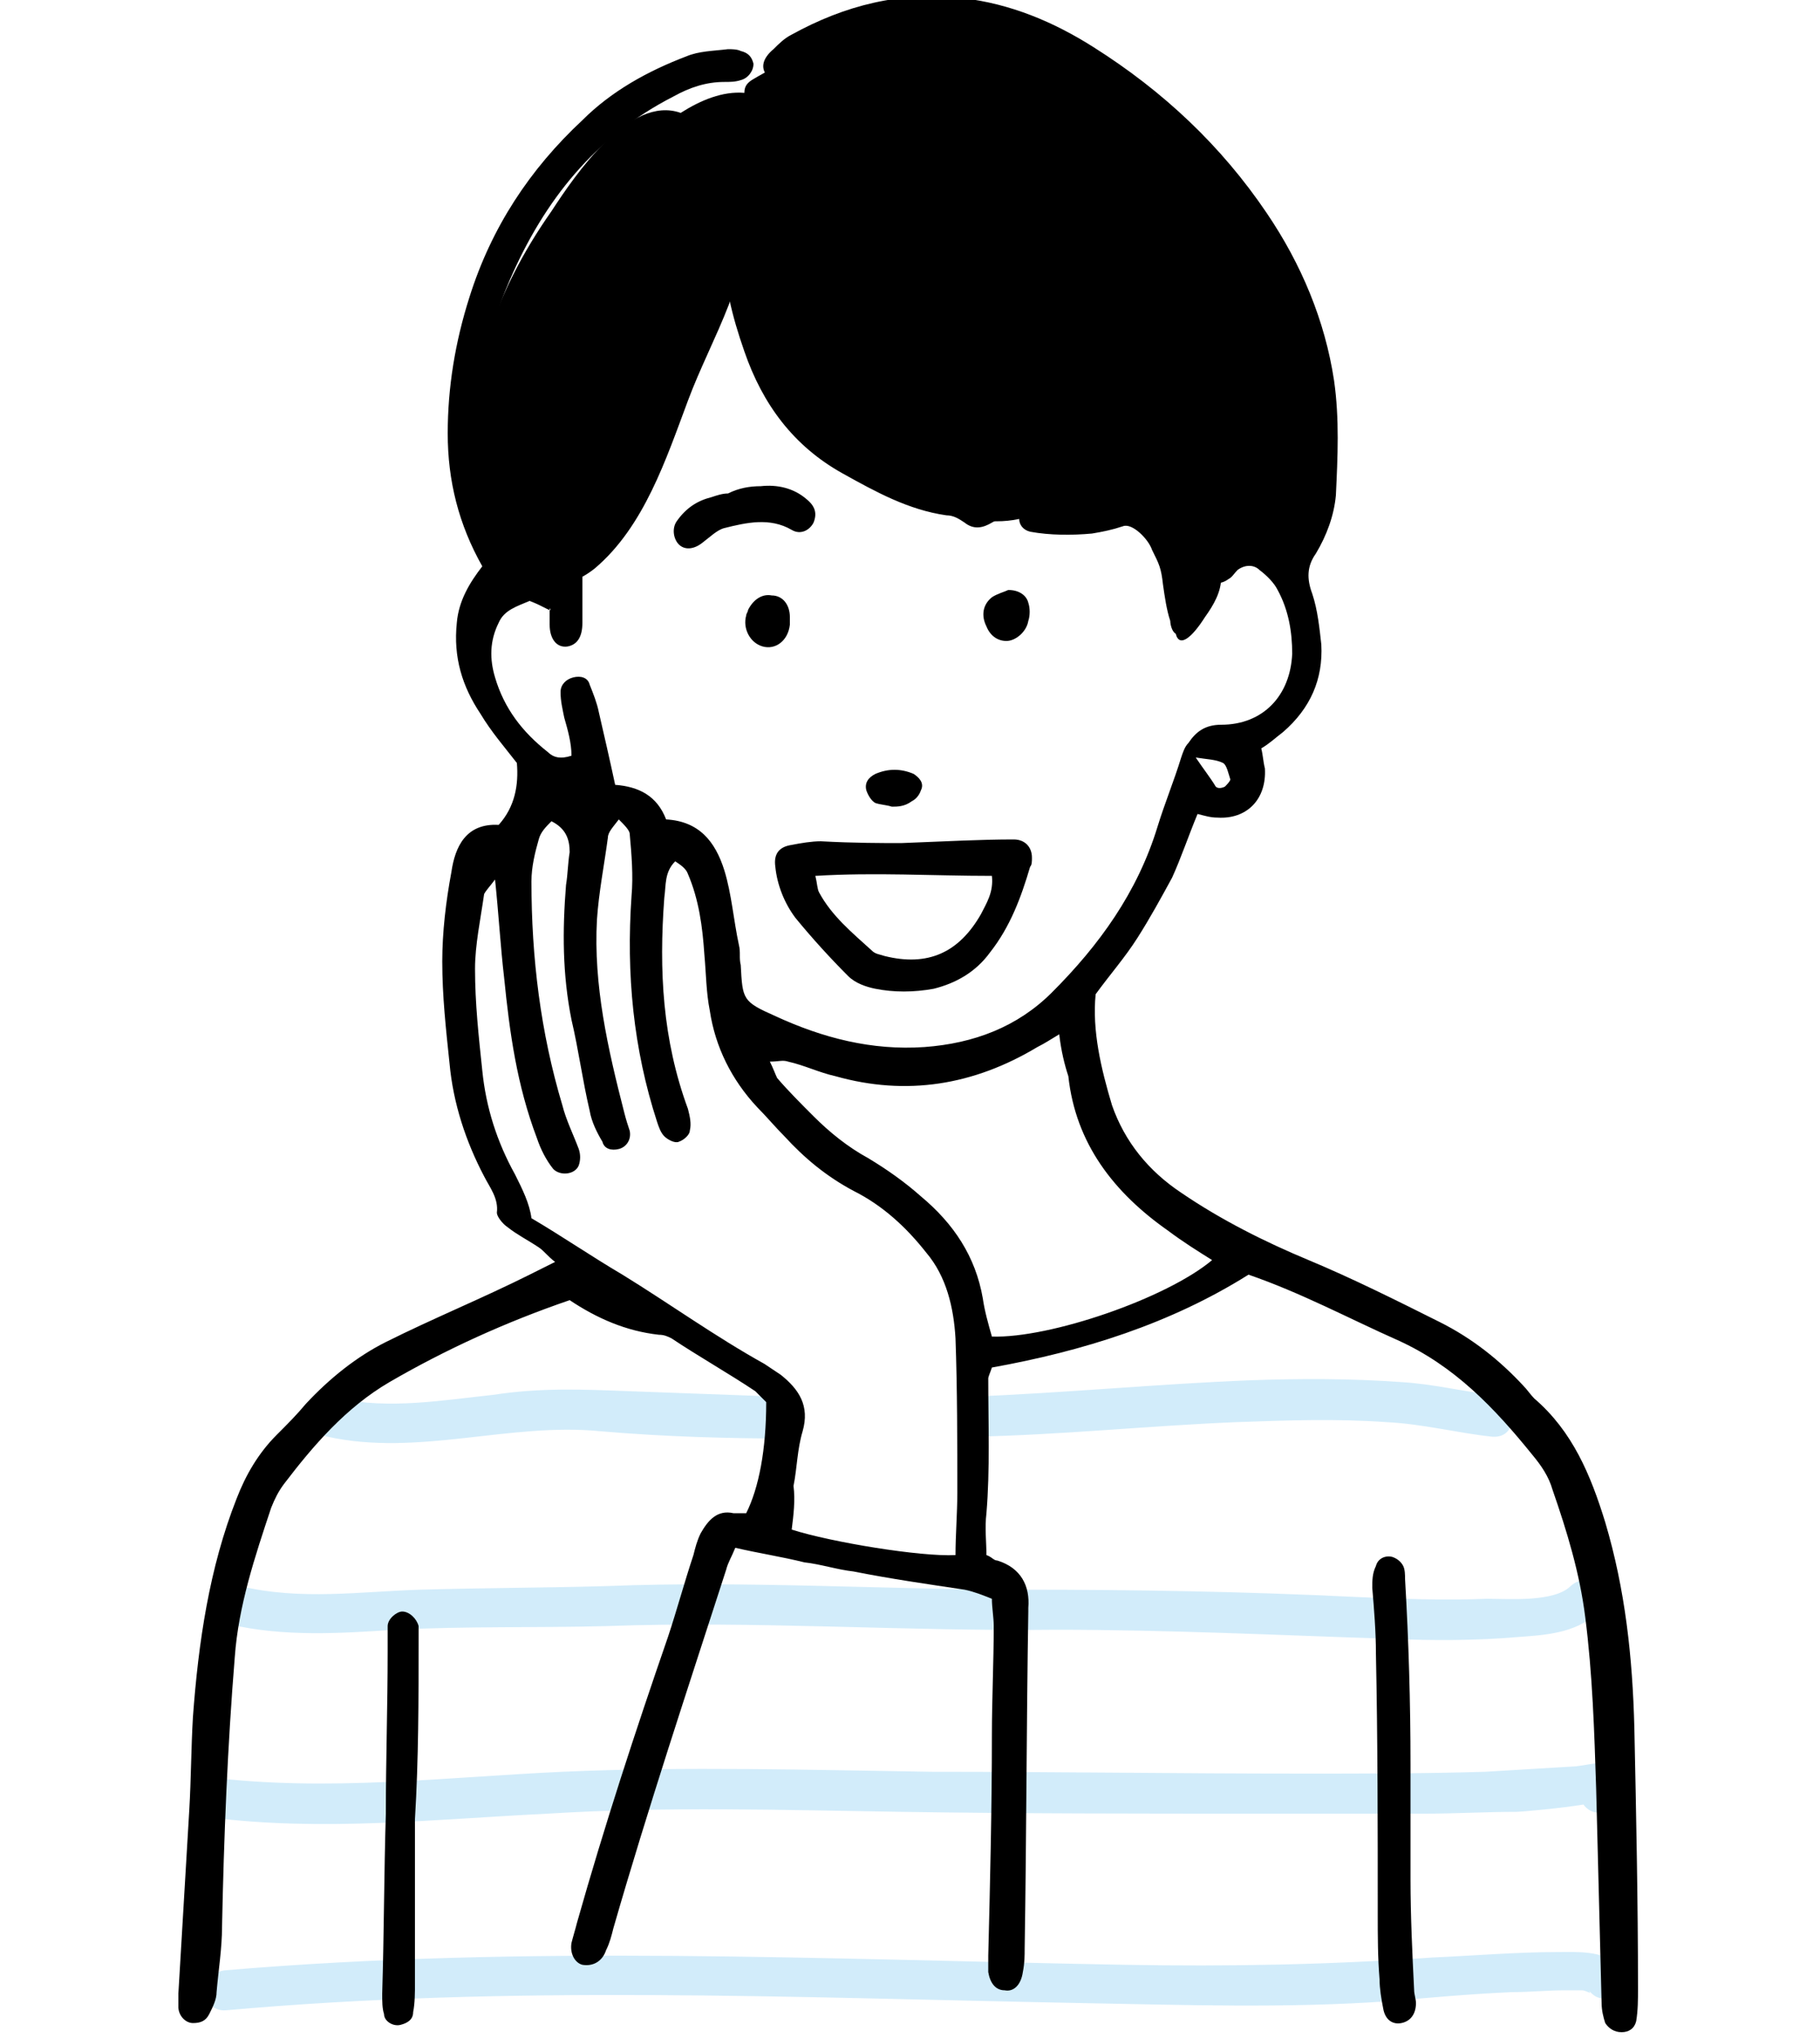 <svg version="1.1" id="レイヤー_1" xmlns="http://www.w3.org/2000/svg" x="0" y="0" width="100" height="111.9" xml:space="preserve"><style>.st0{fill:#d2ecfa}.st1{fill-rule:evenodd;clip-rule:evenodd}</style><path d="M69.7 14.8c-.3-2.4-2.9-5.1-4.1-6.6-.4-.5-1.8-1.2-2.1-.8-.8-.9-.9-.8-1.9-1.6l-.1-.1c-1.9-2-4.1-3.6-6.8-4.1-4.5-.6-9.6.5-13.4 2.8-.3.2-.4.4-.4.7-1.2-.1-2.4.4-3.5 1.1-2.8-1-5.8 3.4-7.1 5.4-3.1 4.4-5.3 10-3.7 15.4v.1c.1 1.3.4 2.5 1 3.6 1 2.1 3.5 1.8 5.1.5 2.7-2.3 3.9-6 5.1-9.2 1.3-3.5 3.6-6.9 3.2-10.8h.3c.2 2.5.1 5 .9 7.4.8 2.4 2.5 4.3 4.3 6 2.4 2.3 6.2 4.6 9.5 3.9 0 .3.2.6.6.7 1.1.2 2.3.2 3.4.1.6-.1 1.1-.2 1.7-.4.5-.2 1.4.7 1.6 1.3.4.8.5 1 .6 1.9.1.7.2 1.4.4 2 0 .2.1.6.3.7.2.8.9.2 1.6-.9.5-.7.9-1.4.9-2.2 0-.1-.4-.4-.4-.5 0-.1.1-.1.1-.2s.1-.1.1-.2c.1 0 .1 0 .2-.1 1-.5 2.2.6 3.2 0 .6-.4 1.4-.8 1.6-1.5.4-1.6 1.1-3.8 1.1-5.4 0-2.1-.6-8-3.3-9z"/><path class="st0" d="M42.8 76.7c-2.7-.1-5.5-.2-8.2-.3-2.6-.1-4.9-.2-7.5.2-2.8.3-5.7.8-8.5.2-1.4-.3-2 1.8-.6 2.1 5 1.1 10-.8 15-.3 3.5.3 7 .4 10.5.4 0-.9-.3-1.6-.7-2.3zM82 76.6c-1.7-.2-3.3-.6-5-.7-2.8-.2-5.5-.2-8.3-.1-5.1.2-10.2.7-15.4.9.1.7.1 1.5.2 2.2 4.8-.1 9.6-.6 14.4-.8 2.8-.1 5.5-.2 8.3 0 2 .1 3.9.6 5.8.8 1.5.1 1.4-2.1 0-2.3zM86.3 87.1c-.9.9-3.4.7-4.6.7-2.4.1-4.8 0-7.2-.1-6.1-.3-12.1-.4-18.2-.4-7.6 0-15.3-.5-22.9-.2-3.4.1-6.9.1-10.3.2-3.3.1-6.6.6-9.9-.2-1.4-.3-2 1.8-.6 2.1 3 .7 6.1.5 9.1.3 3.9-.2 7.8-.1 11.6-.2 8.2-.3 16.5.3 24.7.2 6.2 0 12.3.3 18.4.5 2.3.1 4.7.1 7-.1 1.4-.1 3.2-.2 4.3-1.3 1.2-.9-.3-2.5-1.4-1.5zM89.2 97.3c-.6-.8-1.7-.4-2.6-.3-1.7.1-3.3.2-5 .3-3.3.1-6.7.1-10 .1-6.8 0-13.6-.1-20.4-.1-6.7-.1-13.5-.3-20.3 0-6.5.3-12.9 1.1-19.4.3-1.4-.2-1.4 2 0 2.2 6.2.8 12.4.1 18.6-.2 6.4-.4 12.9-.2 19.4-.1 6.6.1 13.1.1 19.7.1h9.1c1.7 0 3.3-.1 5-.1.3 0 2.5-.2 3.7-.4.3.4.8.6 1.4.3l.6-.3c.7-.4.6-1.3.2-1.8zM88.8 107.9c-.7-.8-2.2-.7-3.2-.7-2.3 0-4.6.2-6.9.3-5.7.4-11.2.5-16.9.4-16.5-.3-32.9-1.1-49.4.3-1.4.1-1.4 2.3 0 2.2 15.6-1.4 31.2-.7 46.9-.4 5.7.1 11.3.3 17-.1 2.3-.2 4.5-.4 6.8-.5 1 0 1.9-.1 2.9-.1h.9c.3 0 .6.3.4 0 .9 1.2 2.4-.3 1.5-1.4z"/><path class="st1" d="M29.1 33c-.7.3-1.4.5-1.7 1.2-.5 1-.5 2-.2 3 .5 1.7 1.5 3 2.9 4.1.3.3.7.4 1.3.2 0-.7-.2-1.4-.4-2.1-.1-.5-.2-.9-.2-1.4 0-.4.3-.7.7-.8.4-.1.8 0 .9.4.2.5.4 1 .5 1.5.3 1.3.6 2.6.9 4 1.3.1 2.3.6 2.8 1.9 1.8.1 2.7 1.2 3.2 2.8.4 1.3.5 2.7.8 4.1.1.4 0 .7.1 1.1.1 1.9.1 2 1.9 2.8 2.6 1.2 5.3 1.9 8.2 1.7 2.7-.2 5.1-1.1 7-3 2.6-2.6 4.7-5.5 5.8-9.1.4-1.3.9-2.5 1.3-3.8.1-.3.2-.6.4-.8.4-.6.9-1 1.8-1 2.3 0 3.8-1.6 3.9-3.9 0-1.2-.2-2.4-.8-3.5-.2-.4-.6-.8-1-1.1-.3-.3-.8-.3-1.2 0-.2.2-.3.4-.5.5-.4.3-.9.3-1.2 0-.3-.3-.4-.8-.2-1.2.5-.9 1.6-1.6 2.7-1.4.5.1 1 .3 1.6.5.9-.9 1.2-2.1 1.3-3.2.4-5.7-1.1-10.9-4.7-15.4-2.7-3.4-6.1-6-9.9-8.1-1.8-1-3.9-1.2-6-1.3-2.7-.1-5.2.7-7.4 2.4-.7.5-1.2.5-1.6 0-.3-.4-.2-.9.4-1.4.3-.3.6-.6 1-.8 2.9-1.6 6-2.4 9.4-2 2.6.3 5 1.3 7.2 2.7 3.8 2.4 7 5.4 9.5 9.1 1.9 2.8 3.2 5.9 3.7 9.2.3 2.1.2 4.2.1 6.3-.1 1.1-.5 2.2-1.1 3.2-.5.7-.5 1.4-.2 2.2.3.9.4 1.9.5 2.8.1 1.9-.6 3.5-2.1 4.8-.4.3-.7.6-1.2.9.1.4.1.7.2 1.1.1 1.7-1 2.8-2.6 2.7-.4 0-.7-.1-1.1-.2-.5 1.2-.9 2.4-1.4 3.5-.6 1.1-1.2 2.2-1.9 3.3-.7 1.1-1.5 2-2.3 3.1-.2 2 .3 4.1.9 6.1.7 2 2 3.6 3.8 4.8 2.2 1.5 4.6 2.7 7 3.7 2.4 1 4.8 2.2 7.2 3.4 1.8.9 3.3 2.1 4.6 3.5.2.2.4.5.6.7 2.1 1.8 3.1 4.2 3.9 6.8 1.1 3.7 1.5 7.4 1.6 11.3.1 4.8.2 9.5.2 14.3 0 .6 0 1.2-.1 1.8-.1.4-.4.6-.8.6s-.7-.2-.9-.5c-.1-.3-.2-.7-.2-1.1l-.3-11.8c-.1-3.1-.2-6.3-.6-9.4-.3-2.4-1-4.7-1.8-7-.2-.7-.6-1.3-1.1-1.9-2.1-2.6-4.3-4.9-7.4-6.3-2.7-1.2-5.3-2.6-8.2-3.6-4.3 2.7-9.1 4.2-14.1 5.1-.1.3-.2.5-.2.6 0 2.5.1 5-.1 7.4-.1.8 0 1.6 0 2.3.3.1.4.3.6.3 1.3.4 1.8 1.4 1.7 2.6v.2c-.1 6.2-.1 12.3-.2 18.5 0 .4 0 .8-.1 1.3-.1.7-.5 1.1-1 1-.5 0-.8-.4-.9-1v-.9c.1-4 .2-8.1.2-12.1 0-2 .1-4 .1-6 0-.5-.1-1-.1-1.5-.5-.2-1-.4-1.5-.5-2-.3-4.1-.6-6.1-1-.9-.1-1.8-.4-2.7-.5-1.2-.3-2.5-.5-3.8-.8-.2.5-.4.8-.5 1.2-2.1 6.5-4.3 13.1-6.2 19.7-.1.4-.2.8-.4 1.2-.2.6-.7.9-1.3.8-.4-.1-.7-.6-.6-1.2.1-.4.2-.7.3-1.1 1.5-5.3 3.2-10.5 5-15.7.5-1.5.9-3 1.4-4.5.1-.4.2-.8.4-1.2.4-.7.9-1.3 1.8-1.1h.7c.7-1.4 1.1-3.5 1.1-6.1l-.6-.6c-1.5-1-3.1-1.9-4.6-2.9-.2-.1-.4-.2-.7-.2-1.8-.2-3.4-.9-4.9-1.9-3.5 1.2-6.8 2.7-9.9 4.5-2.4 1.4-4.2 3.5-5.8 5.6-.3.4-.5.8-.7 1.3-.9 2.7-1.8 5.4-2 8.2-.4 4.9-.6 9.9-.7 14.8 0 1.2-.2 2.4-.3 3.6 0 .4-.2.8-.4 1.2-.2.4-.5.5-.9.5s-.8-.4-.8-.9v-.7c.2-3.4.4-6.8.6-10.1.1-1.7.1-3.4.2-5.1.3-4.1.9-8.2 2.4-12 .5-1.3 1.2-2.5 2.2-3.5.6-.6 1.1-1.1 1.6-1.7 1.3-1.4 2.8-2.6 4.4-3.4 2.6-1.3 5.3-2.4 7.9-3.7l1.4-.7c-.4-.3-.6-.6-.9-.8-.6-.4-1.2-.7-1.7-1.1-.3-.2-.6-.6-.6-.8.1-.8-.4-1.4-.7-2-1-1.9-1.7-4-1.9-6.2-.2-1.9-.4-3.7-.4-5.6 0-1.6.2-3.3.5-4.9.2-1.4.8-2.7 2.6-2.6.9-1 1.1-2.2 1-3.4-.7-.9-1.4-1.7-2-2.7-1-1.5-1.5-3.1-1.3-5 .1-1.2.7-2.2 1.4-3.1-1.3-2.3-1.9-4.7-1.9-7.3 0-2.5.4-5 1.2-7.5 1.2-3.8 3.3-7 6.2-9.7 1.6-1.6 3.6-2.7 5.7-3.5.7-.3 1.5-.3 2.3-.4.2 0 .5 0 .7.1.4.1.6.3.7.7 0 .4-.3.8-.7.9-.3.1-.6.1-.9.1-1 0-1.9.3-2.8.8-4.3 2.2-7.1 5.7-9 10.1-1.4 3.2-1.9 6.6-1.5 10.1.2 1.6.6 3.1 1.6 4.4.6.1 1.2.1 1.7.2 3.2-3.3 5.1-7.2 6.6-11.4.3-.9.5-1.9.7-2.8.1-.3.1-.6.2-.9.2-.3.6-.5.9-.4.2.1.6.4.6.6.1.6 0 1.2 0 1.8-.1.6-.3 1.2-.5 1.7-.8 2.1-1.6 4.2-2.7 6.1-1 1.8-1.9 3.5-3.2 5-.4.4-.4.8-.4 1.3v3.1c0 .8-.3 1.2-.8 1.3-.6.1-1-.4-1-1.2v-.9c.2.3-.3-.1-1.1-.4zm14.4 51c2.2.7 7.1 1.5 9 1.4 0-1.1.1-2.3.1-3.4 0-2.8 0-5.7-.1-8.5-.1-1.7-.5-3.4-1.6-4.7-1.1-1.4-2.4-2.6-4-3.4-1.5-.8-2.7-1.8-3.8-3-.5-.5-1-1.1-1.5-1.6-1.4-1.5-2.3-3.3-2.6-5.3-.2-1-.2-2-.3-3.1-.1-1.5-.3-3-.9-4.4-.1-.3-.4-.5-.7-.7-.6.6-.5 1.3-.6 2-.3 4-.1 7.8 1.3 11.6.1.4.2.8.1 1.2 0 .2-.3.5-.6.6-.2.1-.6-.1-.8-.3-.2-.2-.3-.5-.4-.8-1.3-4-1.7-8.1-1.4-12.4.1-1.1 0-2.3-.1-3.4 0-.2-.3-.5-.6-.8-.3.4-.6.7-.6 1-.2 1.5-.5 3-.6 4.5-.2 3.6.6 7.1 1.5 10.6.1.4.2.7.3 1 .1.5-.2.9-.6 1-.4.1-.8 0-.9-.4-.3-.5-.6-1.1-.7-1.7-.4-1.7-.6-3.3-1-5-.5-2.5-.5-4.9-.3-7.4.1-.6.1-1.2.2-1.8 0-.7-.2-1.3-1-1.7-.3.3-.6.6-.7 1-.2.7-.4 1.5-.4 2.3 0 4.2.5 8.3 1.7 12.3.2.8.6 1.6.9 2.4.1.3.1.6 0 .9-.2.5-1 .6-1.4.2-.4-.5-.7-1.1-.9-1.7-1.1-2.9-1.5-5.8-1.8-8.8-.2-1.7-.3-3.5-.5-5.4-.3.4-.5.6-.6.8-.2 1.4-.5 2.8-.5 4.1 0 1.9.2 3.7.4 5.6.2 2 .8 3.9 1.8 5.7.4.8.8 1.6.9 2.4 1.7 1 3.3 2.1 5 3.1 2.6 1.6 5.1 3.4 7.8 4.9l.9.6c1 .8 1.6 1.7 1.2 3.1-.3 1-.3 2-.5 3 .1.8 0 1.6-.1 2.4zm14.7-27.2c-.5.3-.8.5-1.2.7-3.5 2.1-7.2 2.7-11.1 1.6-.9-.2-1.7-.6-2.6-.8-.3-.1-.5 0-1 0 .2.4.3.7.4.9.6.7 1.3 1.4 2 2.1.9.9 1.9 1.7 3 2.3 1 .6 2 1.3 2.9 2.1 1.8 1.5 3 3.3 3.4 5.6.1.7.3 1.4.5 2.1 3.2.1 9.6-2.1 12.1-4.2-.8-.5-1.6-1-2.4-1.6-3-2.1-5.1-4.8-5.5-8.5-.2-.6-.4-1.4-.5-2.3zm7.5-15.2c.4.6.8 1.1 1.1 1.6.1.1.3.1.5 0 .1-.1.3-.3.3-.4-.1-.3-.2-.8-.4-.9-.4-.2-.9-.2-1.5-.3z"/><path class="st1" d="M49.5 46.3c2.6-.1 4.4-.2 6.2-.2.6 0 1 .4 1 1 0 .2 0 .4-.1.5-.5 1.7-1.1 3.3-2.2 4.7-.8 1.1-1.9 1.7-3.1 2-1.1.2-2.2.2-3.2 0-.5-.1-1.1-.3-1.5-.7-1-1-2-2.1-2.9-3.2-.6-.8-1-1.8-1.1-2.8-.1-.7.2-1.1.9-1.2.5-.1 1.1-.2 1.6-.2 1.8.1 3.5.1 4.4.1zm-4.7 1.8c.1.4.1.7.2.9.7 1.3 1.8 2.2 2.9 3.2.2.2.4.2.7.3 2.4.6 4.1-.2 5.3-2.3.3-.6.7-1.2.6-2.1-3.3 0-6.4-.2-9.7 0zM39.8 13.9c.1-1 .2-2 .4-3 .1-.4.6-.7 1-.6.4.1.7.4.8.9v.4c0 .1 0 .2-.1.4-.5 2.3-.2 4.5.6 6.6 1 2.6 2.5 4.7 5.1 5.9 1.6.8 3.2 1.6 5.1 1.9.7.1 1.4.1 2.1 0 .9-.2 1.8-.2 2.7-.1.6 0 1.2.3 1.7.6s.7.8.5 1.2c-.2.4-.7.6-1.2.5-.1 0-.2-.1-.3-.1-1.2-.5-2.5-.5-3.7.2-.5.3-1 .4-1.5 0-.3-.2-.6-.4-1-.4-2.1-.3-3.9-1.3-5.7-2.3-2.7-1.5-4.4-3.8-5.4-6.7-.7-2-1.1-3.7-1.1-5.4zM77.5 96.9v6.3c0 2 .1 4.1.2 6.1 0 .2.1.5.1.7 0 .6-.3 1-.8 1.1-.5.1-.9-.2-1-.8-.1-.5-.2-1.1-.2-1.6-.1-1.2-.1-2.4-.1-3.6 0-4.8 0-9.5-.1-14.3 0-1.2-.1-2.4-.2-3.6 0-.4 0-.8.2-1.2.1-.4.5-.6.9-.5.3.1.5.3.6.5.1.2.1.5.1.7.2 3.4.3 6.8.3 10.2zM22.8 99.9v9c0 .5 0 1.1-.1 1.6 0 .4-.3.6-.7.7-.4.1-.9-.2-.9-.6-.1-.3-.1-.7-.1-1.1.1-3.3.1-6.6.2-9.9 0-3 .1-5.9.1-8.9v-1.4c0-.4.5-.8.8-.8.4 0 .8.4.9.8v.7c0 3.3 0 6.6-.2 9.9.1 0 .1 0 0 0zM51 13.2c.1-.4.1-.6.1-.7.1-.4.4-.6.8-.6.3 0 .5.2.7.4.1.2.2.4.2.7 0 .9.4 1.6.6 2.4 1.6 4.4 4.5 7.7 8.2 10.3.6.4 1.4.7 2.1 1.1.4.2.9.4 1.3.7.3.2.4.6.3 1-.1.4-.6.6-1 .6-.1 0-.2 0-.4-.1-1.1-.5-2.2-1-3.2-1.6-4.4-3-7.6-7-9.3-12.1-.2-.9-.3-1.6-.4-2.1zM41.8 26.7c.9-.1 1.8.1 2.5.7.5.4.6.8.4 1.3-.2.4-.7.7-1.2.4-1.2-.7-2.5-.4-3.7-.1-.4.1-.8.5-1.2.8-.5.4-1 .4-1.3.1-.3-.3-.4-.9-.1-1.3.5-.7 1.1-1.1 1.9-1.3.3-.1.6-.2.9-.2.6-.3 1.2-.4 1.8-.4zM55.4 32.4c.6 0 1 .3 1.1.7.1.3.1.7 0 1-.1.6-.7 1.1-1.2 1.1s-.9-.3-1.1-.8c-.3-.6-.2-1.2.3-1.6.3-.2.7-.3.9-.4zM43.4 33.9v.4c-.1.9-.8 1.4-1.5 1.2-.7-.2-1.1-1-.9-1.7 0-.1.1-.2.1-.3.3-.6.8-.9 1.3-.8.6 0 1 .5 1 1.2zM49 44.3c-.3-.1-.6-.1-.9-.2-.2-.1-.4-.4-.5-.7-.1-.4.1-.7.5-.9.7-.3 1.4-.3 2.1 0 .3.2.6.5.4.9-.1.3-.3.5-.5.6-.4.3-.8.3-1.1.3z"/></svg>